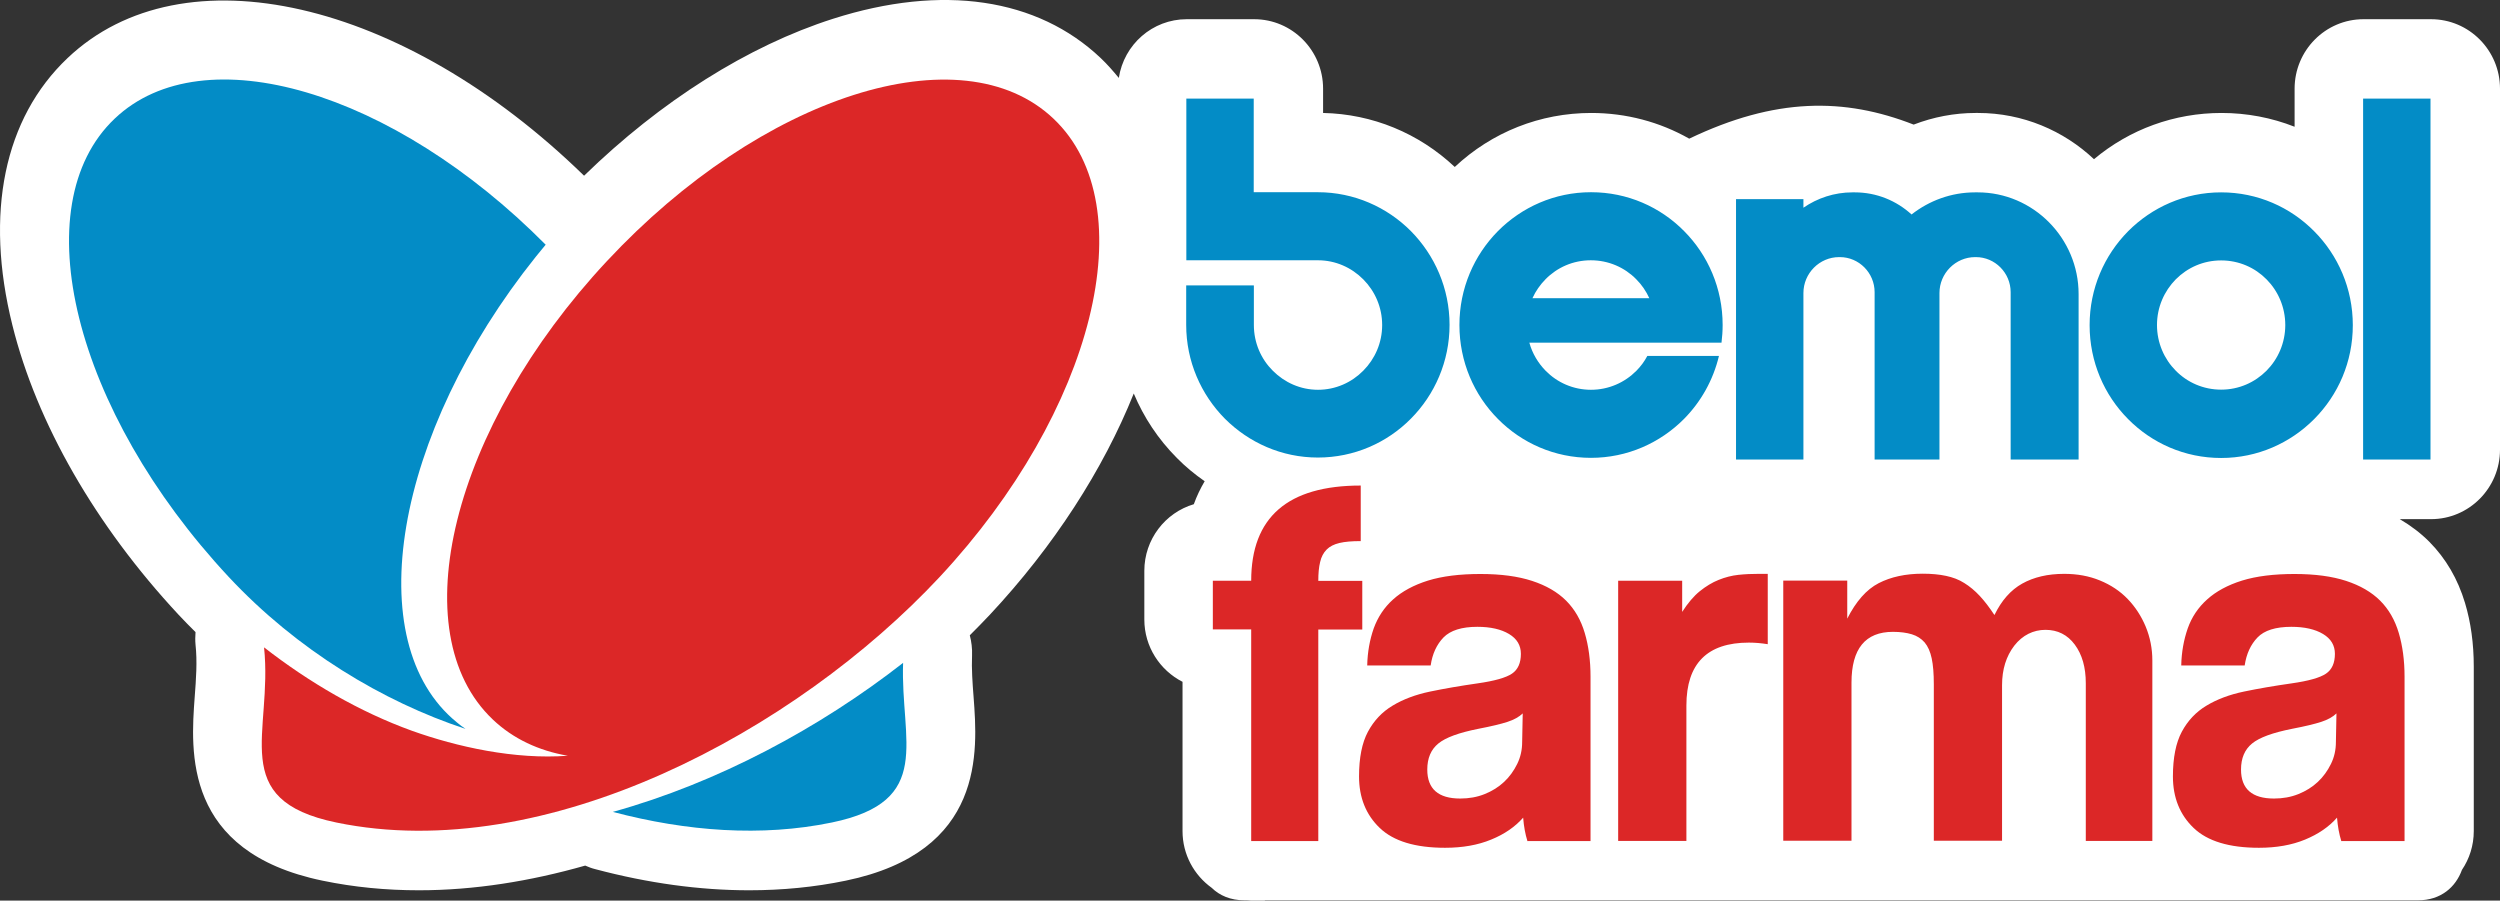 <svg width="161" height="58" viewBox="0 0 161 58" fill="none" xmlns="http://www.w3.org/2000/svg">
<rect x="0" y="0" width="161" height="58" fill="#333333" stroke="none"/>
<path d="M156.551 1.237H152.211C149.76 1.237 147.772 3.244 147.772 5.712V8.163C146.292 7.58 144.703 7.275 143.069 7.275C140.036 7.275 137.158 8.32 134.852 10.252C132.9 8.412 130.267 7.275 127.389 7.275H127.226C125.864 7.275 124.511 7.534 123.24 8.024C118.764 6.276 114.333 6.276 108.786 8.93C106.879 7.848 104.718 7.275 102.476 7.275C99.189 7.275 96.084 8.505 93.687 10.752C91.363 8.569 88.376 7.34 85.207 7.275V5.712C85.207 3.244 83.219 1.237 80.767 1.237H76.428C74.212 1.237 72.378 2.874 72.052 5.019C71.688 4.575 71.307 4.14 70.889 3.743C66.804 -0.131 60.684 -1.038 53.648 1.209C48.173 2.957 42.553 6.507 37.614 11.316C25.966 -0.039 11.775 -3.312 4.348 3.743C0.263 7.617 -0.999 13.729 0.798 20.941C2.36 27.247 6.164 33.858 11.493 39.581C11.848 39.961 12.22 40.34 12.592 40.709C12.574 40.978 12.565 41.246 12.592 41.514C12.71 42.605 12.628 43.724 12.538 44.898C12.283 48.375 11.793 54.856 20.772 56.715C22.815 57.14 24.885 57.334 26.974 57.334C30.542 57.334 34.146 56.752 37.687 55.744C37.896 55.836 38.114 55.92 38.341 55.975C41.754 56.881 45.068 57.334 48.237 57.334C50.38 57.334 52.459 57.131 54.465 56.715C63.444 54.856 62.963 48.384 62.7 44.898C62.627 43.964 62.564 43.086 62.6 42.207C62.618 41.764 62.564 41.329 62.455 40.913C62.9 40.469 63.336 40.025 63.753 39.581C67.857 35.189 71.044 30.252 73.014 25.342C73.659 26.877 74.585 28.282 75.792 29.494C76.346 30.058 76.945 30.548 77.581 30.992C77.308 31.454 77.072 31.944 76.882 32.471C75.038 33.017 73.695 34.736 73.695 36.761V39.896C73.695 41.653 74.703 43.169 76.155 43.909V53.525C76.155 55.032 76.9 56.363 78.035 57.177C78.534 57.667 79.242 57.981 80.15 57.981H80.304C80.395 57.981 80.495 58 80.586 58H81.457C81.457 58 81.457 57.991 81.457 57.981H155.126C155.126 57.981 155.135 57.981 155.144 57.981H155.707C157.205 57.981 158.149 57.122 158.549 56.021C159.03 55.309 159.311 54.449 159.311 53.525V42.929C159.311 41.449 159.121 40.072 158.748 38.833C158.285 37.288 157.514 35.966 156.442 34.884C155.888 34.33 155.253 33.849 154.545 33.433H156.56C159.012 33.433 161 31.426 161 28.957V5.712C161 3.244 159.012 1.237 156.56 1.237" fill="white"/>
<path d="M80.577 40.534H78.107V37.399H80.577C80.577 33.312 82.928 31.269 87.631 31.269V34.847C87.068 34.847 86.615 34.884 86.26 34.968C85.915 35.051 85.634 35.189 85.434 35.393C85.234 35.596 85.089 35.864 85.016 36.197C84.935 36.521 84.898 36.928 84.898 37.408H87.731V40.543H84.898V54.163H80.577V40.534ZM98.063 45.943C97.836 46.165 97.509 46.35 97.083 46.488C96.656 46.627 96.039 46.775 95.222 46.932C93.96 47.182 93.097 47.496 92.625 47.885C92.153 48.273 91.917 48.828 91.917 49.558C91.917 50.806 92.625 51.426 94.041 51.426C94.604 51.426 95.131 51.333 95.612 51.139C96.093 50.945 96.511 50.686 96.865 50.353C97.21 50.03 97.491 49.641 97.709 49.197C97.927 48.754 98.027 48.282 98.027 47.783L98.063 45.943ZM98.363 54.154C98.227 53.719 98.136 53.22 98.091 52.656C97.573 53.247 96.892 53.719 96.029 54.07C95.176 54.422 94.186 54.597 93.061 54.597C91.145 54.597 89.747 54.172 88.857 53.321C87.967 52.471 87.522 51.361 87.522 50.002C87.522 48.8 87.713 47.838 88.094 47.126C88.476 46.414 89.002 45.85 89.683 45.444C90.355 45.037 91.163 44.732 92.098 44.537C93.033 44.343 94.05 44.168 95.149 44.01C96.257 43.853 96.992 43.641 97.373 43.382C97.755 43.123 97.945 42.697 97.945 42.106C97.945 41.56 97.691 41.135 97.183 40.83C96.674 40.525 95.993 40.367 95.14 40.367C94.132 40.367 93.406 40.599 92.961 41.052C92.525 41.505 92.243 42.106 92.135 42.855H88.049C88.067 41.995 88.212 41.2 88.467 40.469C88.73 39.748 89.138 39.119 89.719 38.601C90.291 38.084 91.045 37.677 91.962 37.39C92.888 37.103 94.014 36.965 95.34 36.965C96.665 36.965 97.755 37.113 98.662 37.408C99.57 37.704 100.306 38.13 100.86 38.684C101.413 39.239 101.813 39.933 102.058 40.765C102.303 41.588 102.43 42.531 102.43 43.576V54.163H98.345L98.363 54.154ZM104.21 54.154V37.399H108.332V39.406C108.695 38.842 109.067 38.398 109.467 38.074C109.857 37.76 110.266 37.51 110.683 37.344C111.101 37.177 111.519 37.066 111.954 37.02C112.381 36.974 112.817 36.956 113.271 36.956H113.843V41.486C113.434 41.421 113.035 41.384 112.626 41.384C109.948 41.384 108.604 42.734 108.604 45.434V54.154H104.21ZM134.325 54.154V44.001C134.325 42.975 134.089 42.152 133.617 41.514C133.145 40.876 132.51 40.562 131.729 40.562C130.948 40.562 130.249 40.904 129.722 41.579C129.196 42.263 128.932 43.114 128.932 44.131V54.144H124.538V44.066C124.538 43.382 124.493 42.827 124.402 42.401C124.311 41.967 124.157 41.625 123.948 41.375C123.73 41.126 123.458 40.95 123.122 40.848C122.786 40.746 122.377 40.691 121.905 40.691C120.126 40.691 119.236 41.782 119.236 43.964V54.144H114.842V37.39H118.963V39.84C119.526 38.731 120.198 37.963 120.988 37.556C121.778 37.15 122.722 36.946 123.821 36.946C124.384 36.946 124.883 36.992 125.319 37.085C125.755 37.177 126.154 37.325 126.499 37.547C126.844 37.76 127.18 38.037 127.498 38.379C127.816 38.721 128.124 39.128 128.442 39.609C128.896 38.675 129.486 38 130.231 37.584C130.975 37.168 131.874 36.956 132.936 36.956C133.772 36.956 134.534 37.094 135.233 37.381C135.932 37.667 136.532 38.065 137.022 38.574C137.512 39.082 137.903 39.683 138.184 40.358C138.466 41.042 138.611 41.764 138.611 42.54V54.154H134.325ZM150.468 45.943C150.241 46.165 149.914 46.35 149.488 46.488C149.061 46.627 148.444 46.775 147.626 46.932C146.364 47.182 145.502 47.496 145.03 47.885C144.558 48.273 144.322 48.828 144.322 49.558C144.322 50.806 145.03 51.426 146.446 51.426C147.009 51.426 147.536 51.333 148.017 51.139C148.498 50.945 148.916 50.686 149.27 50.353C149.615 50.03 149.896 49.641 150.114 49.197C150.332 48.754 150.432 48.282 150.432 47.783L150.468 45.943ZM150.777 54.154C150.641 53.719 150.55 53.22 150.504 52.656C149.987 53.247 149.297 53.719 148.444 54.07C147.59 54.422 146.6 54.597 145.475 54.597C143.559 54.597 142.161 54.172 141.271 53.321C140.381 52.471 139.936 51.361 139.936 50.002C139.936 48.8 140.127 47.838 140.508 47.126C140.89 46.414 141.416 45.85 142.097 45.444C142.769 45.037 143.577 44.732 144.512 44.537C145.447 44.343 146.464 44.168 147.572 44.01C148.68 43.853 149.415 43.641 149.796 43.382C150.178 43.123 150.368 42.697 150.368 42.106C150.368 41.56 150.114 41.135 149.606 40.83C149.097 40.525 148.416 40.367 147.563 40.367C146.546 40.367 145.82 40.599 145.384 41.052C144.948 41.505 144.667 42.106 144.558 42.855H140.472C140.49 41.995 140.635 41.2 140.89 40.469C141.144 39.748 141.562 39.119 142.143 38.601C142.715 38.084 143.468 37.677 144.385 37.39C145.311 37.103 146.437 36.965 147.763 36.965C149.088 36.965 150.178 37.113 151.086 37.408C151.993 37.704 152.729 38.13 153.283 38.684C153.837 39.239 154.236 39.933 154.481 40.765C154.726 41.588 154.853 42.531 154.853 43.576V54.163H150.768L150.777 54.154Z" fill="#DC2727"/>
<path d="M102.467 12.379C104.809 12.379 106.925 13.331 108.459 14.885C109.993 16.429 110.938 18.565 110.938 20.932C110.938 21.32 110.91 21.699 110.865 22.069H98.49C98.681 22.762 99.053 23.382 99.543 23.881C100.288 24.639 101.323 25.102 102.458 25.102C103.592 25.102 104.628 24.639 105.381 23.881C105.663 23.595 105.899 23.28 106.089 22.92H110.701C110.329 24.482 109.539 25.878 108.45 26.979C106.915 28.523 104.8 29.485 102.458 29.485C100.115 29.485 98 28.532 96.465 26.979C94.931 25.435 93.987 23.299 93.987 20.932C93.987 18.565 94.931 16.438 96.465 14.885C98 13.341 100.115 12.379 102.458 12.379M98.699 19.203H106.216C106.008 18.75 105.726 18.334 105.372 17.982C104.628 17.224 103.592 16.762 102.449 16.762C101.305 16.762 100.279 17.224 99.534 17.982C99.189 18.334 98.899 18.74 98.69 19.203M80.749 18.389V20.932C80.749 22.078 81.212 23.123 81.966 23.872C82.719 24.63 83.745 25.102 84.88 25.102C86.015 25.102 87.05 24.63 87.795 23.872C88.548 23.114 89.011 22.078 89.011 20.932C89.011 19.785 88.548 18.75 87.795 17.991C87.041 17.233 86.015 16.762 84.88 16.762H76.4V6.35H80.74V12.379H84.871C87.205 12.379 89.329 13.341 90.864 14.885C92.398 16.438 93.351 18.574 93.351 20.922C93.351 23.271 92.398 25.416 90.864 26.96C89.329 28.514 87.205 29.466 84.871 29.466C82.538 29.466 80.422 28.504 78.879 26.96C77.345 25.407 76.391 23.271 76.391 20.922V18.38H80.731L80.749 18.389ZM152.184 6.35H156.524V29.595H152.184V6.35ZM143.041 12.388C145.384 12.388 147.499 13.341 149.034 14.894C150.568 16.438 151.521 18.574 151.521 20.941C151.521 23.308 150.577 25.435 149.034 26.988C147.499 28.532 145.384 29.494 143.041 29.494C140.699 29.494 138.584 28.541 137.049 26.988C135.515 25.444 134.571 23.308 134.571 20.941C134.571 18.574 135.515 16.447 137.049 14.894C138.584 13.35 140.699 12.388 143.041 12.388ZM145.965 17.991C145.22 17.233 144.185 16.771 143.041 16.771C141.897 16.771 140.872 17.233 140.118 17.991C139.373 18.75 138.91 19.785 138.91 20.932C138.91 22.078 139.373 23.123 140.118 23.872C140.862 24.63 141.897 25.093 143.041 25.093C144.185 25.093 145.211 24.63 145.965 23.872C146.709 23.123 147.172 22.078 147.172 20.932C147.172 19.785 146.709 18.74 145.965 17.991ZM133.862 29.595H129.486V18.814C129.486 17.575 128.478 16.558 127.253 16.558H127.198C125.936 16.558 124.901 17.603 124.901 18.87V29.595H120.725V18.814C120.725 17.575 119.717 16.558 118.491 16.558H118.437C117.175 16.558 116.14 17.603 116.14 18.87V29.595H111.8V12.823H116.14V13.377C117.039 12.758 118.128 12.388 119.299 12.388H119.445C120.852 12.388 122.132 12.924 123.104 13.812C124.238 12.924 125.655 12.388 127.198 12.388H127.362C130.939 12.388 133.862 15.338 133.862 18.934V29.595Z" fill="#038CC6"/>
<path d="M35.136 15.754C25.321 5.86 13.11 2.208 7.39 7.636C1.47 13.248 4.757 26.461 14.726 37.15C19.129 41.865 24.658 45.185 29.979 46.941C29.788 46.812 29.597 46.673 29.416 46.516C23.097 41.366 25.375 27.94 34.509 16.53C34.718 16.271 34.927 16.013 35.145 15.754" fill="#038CC6"/>
<path d="M39.466 52.286C44.224 53.543 49.045 53.904 53.566 52.97C60.194 51.602 57.979 47.727 58.16 42.688C52.795 46.877 46.212 50.418 39.466 52.286Z" fill="#038CC6"/>
<path d="M39.085 16.817C49.054 6.128 61.928 2.023 67.848 7.645C73.767 13.257 70.481 26.47 60.512 37.159C51.242 47.089 35.154 55.762 21.662 52.97C14.599 51.509 17.586 47.21 17.005 41.69C19.919 43.955 23.151 45.841 26.529 47.062C29.425 48.097 33.156 48.929 36.57 48.67C34.691 48.347 33.047 47.579 31.74 46.34C25.82 40.728 29.107 27.515 39.076 16.826" fill="#DC2727"/>
</svg>
